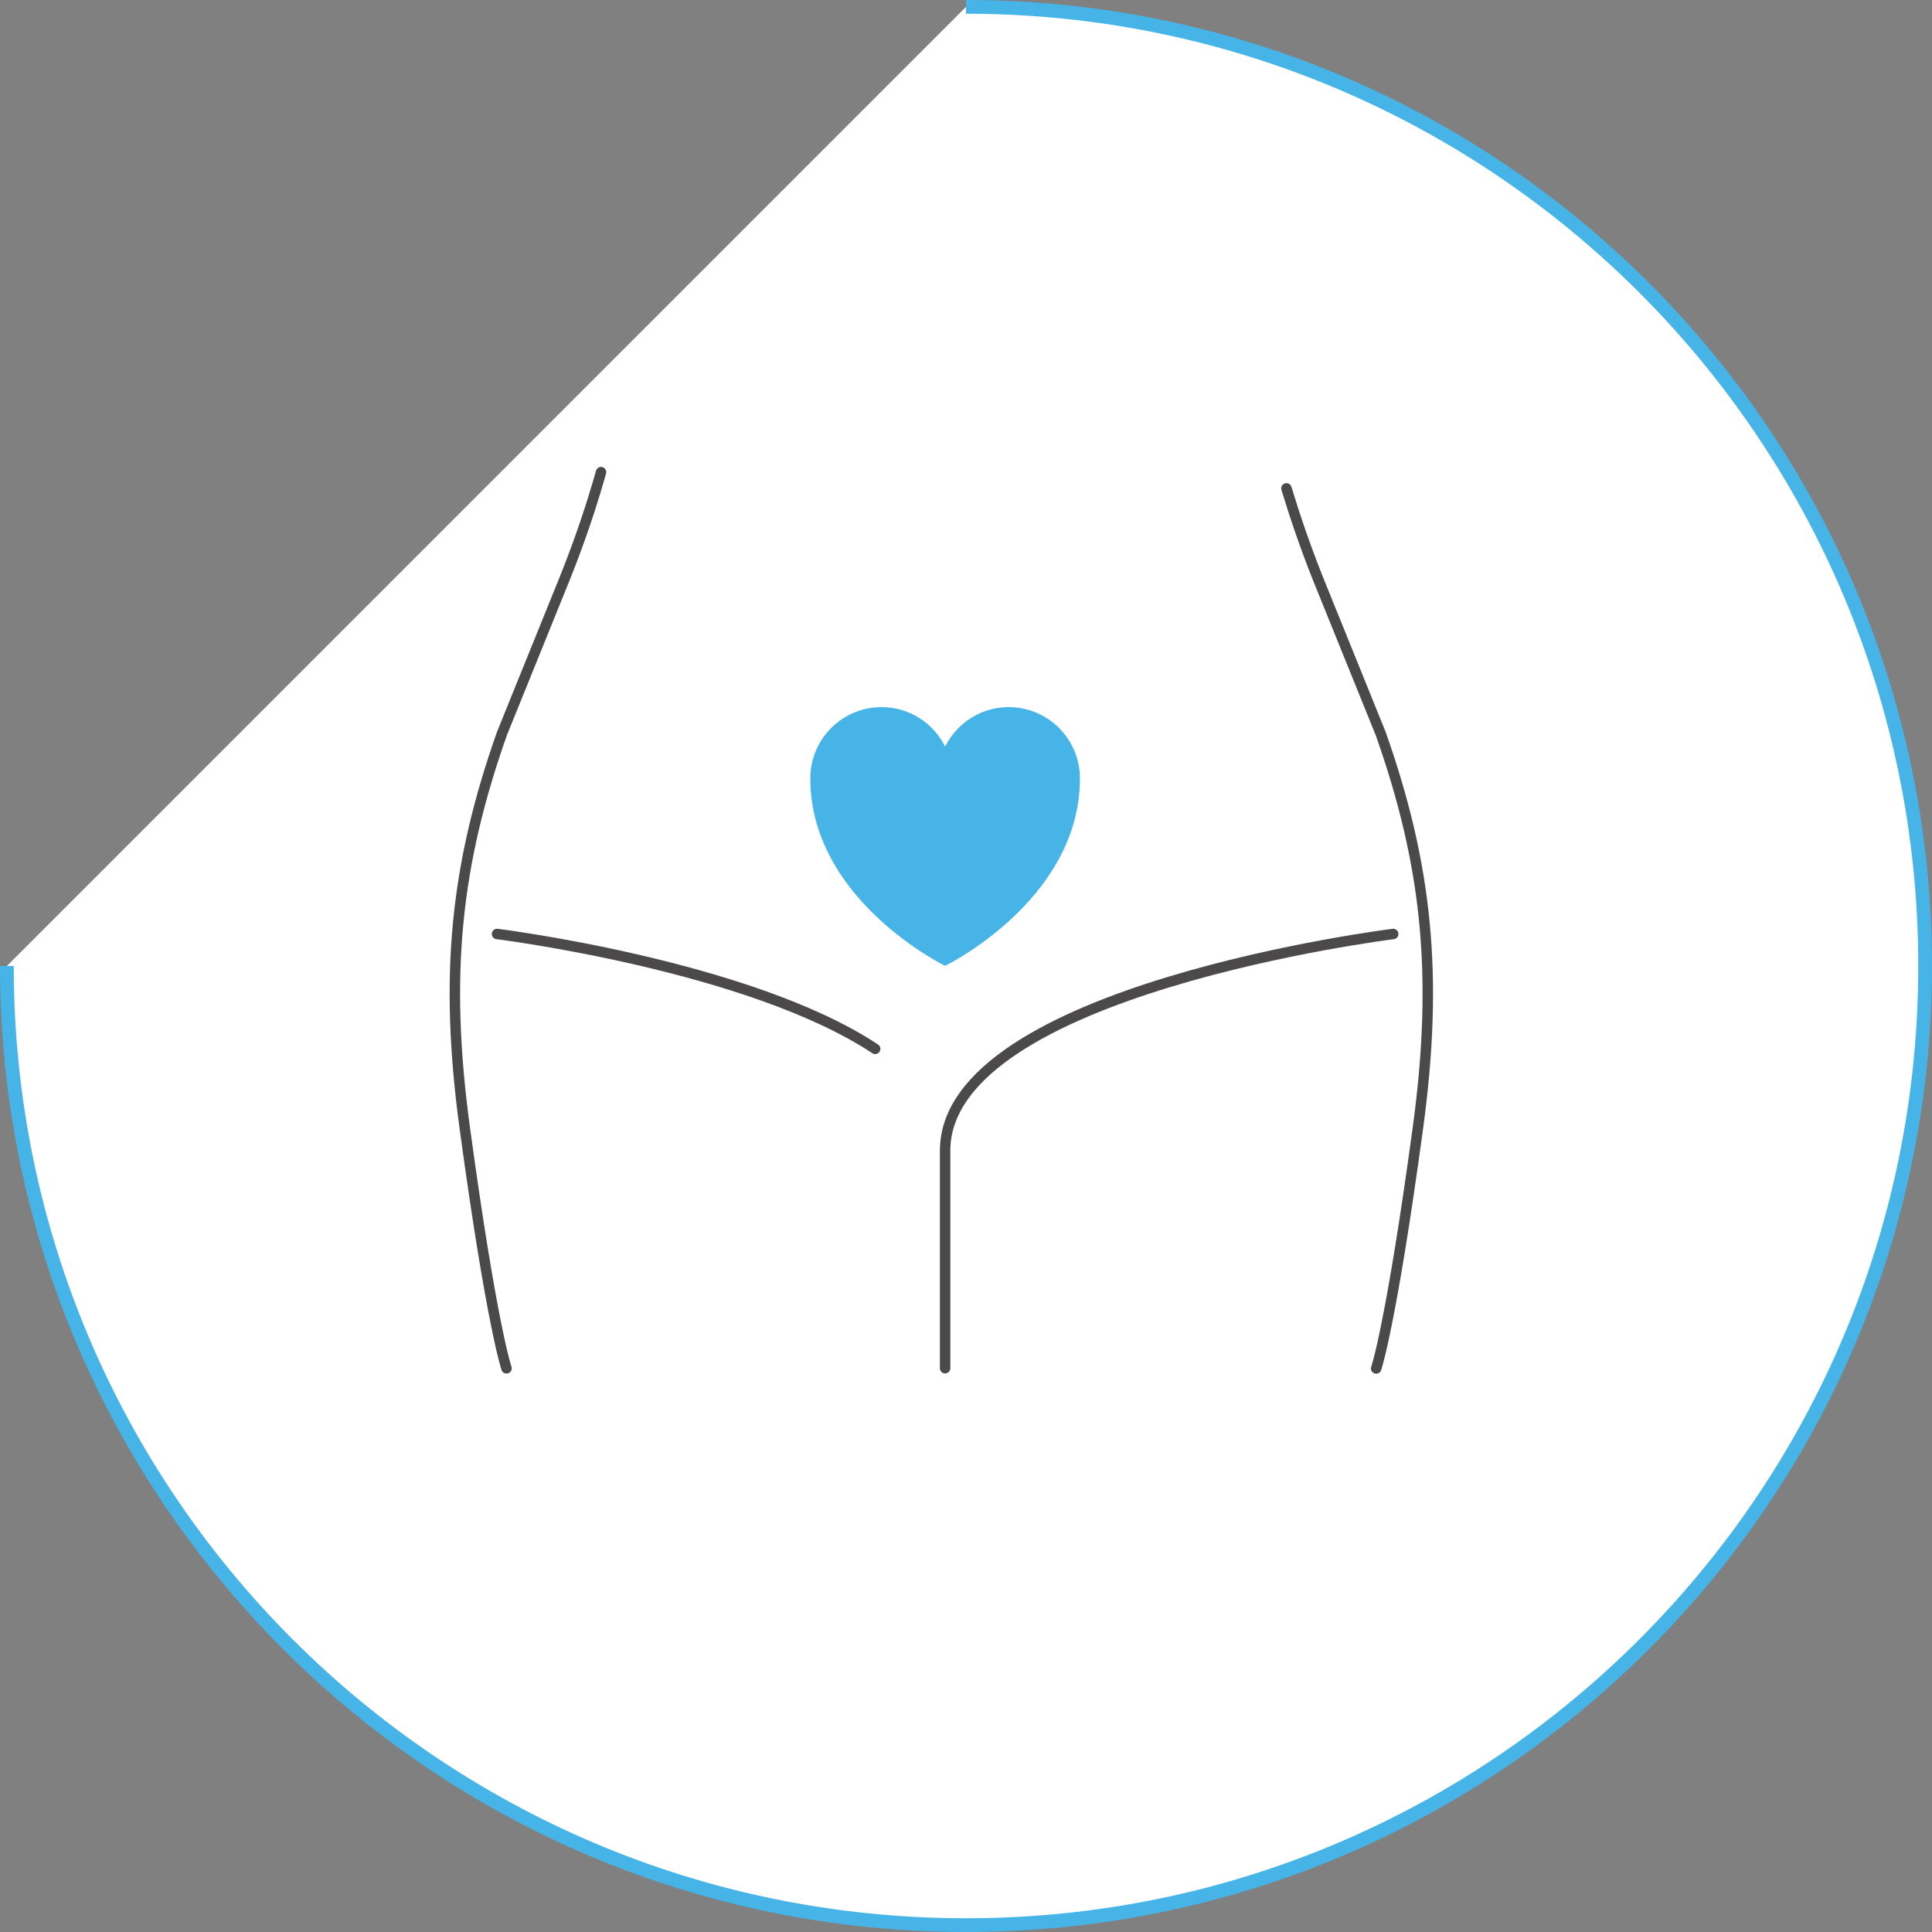 <?xml version="1.0" encoding="UTF-8"?>
<svg id="_レイヤー_2" data-name="レイヤー 2" xmlns="http://www.w3.org/2000/svg" viewBox="0 0 140.6 140.6">
  <rect x="0" y="0" width="140.6" height="140.6" fill="#808080" stroke="none"/>
  <g id="_ポップアップ" data-name="ポップアップ">
    <g>
      <path d="M70.3.5c38.55,0,69.8,31.25,69.8,69.8s-31.25,69.8-69.8,69.8S.5,108.85.5,70.3" fill="#fff" stroke="#46b4e6" stroke-miterlimit="10"/>
      <g>
        <g>
          <path d="M43.74,34.36c-.61,2.17-1.47,4.82-2.64,7.73l-4.57,11.29c-3.36,9.51-4.22,17.56-2.71,28.68,1.97,14.48,3.04,17.52,3.04,17.52" fill="none" stroke="#4b4949" stroke-linecap="round" stroke-linejoin="bevel" stroke-width=".76"/>
          <path d="M93.62,35.54c.58,1.92,1.33,4.15,2.29,6.56l4.57,11.29c3.36,9.51,4.22,17.56,2.71,28.68-1.97,14.48-3.04,17.52-3.04,17.52" fill="none" stroke="#4b4949" stroke-linecap="round" stroke-linejoin="bevel" stroke-width=".76"/>
          <path d="M101.39,67.97s-32.61,4.05-32.61,15.77v15.83" fill="none" stroke="#4b4949" stroke-linecap="round" stroke-linejoin="bevel" stroke-width=".76"/>
          <path d="M36.17,67.97s18.34,2.28,27.52,8.36" fill="none" stroke="#4b4949" stroke-linecap="round" stroke-linejoin="bevel" stroke-width=".76"/>
        </g>
        <path d="M68.78,70.29s9.81-4.78,9.81-13.64c0-2.87-2.32-5.19-5.19-5.19-2.03,0-3.77,1.18-4.62,2.87-.85-1.7-2.59-2.87-4.62-2.87-2.87,0-5.19,2.32-5.19,5.19,0,8.86,9.81,13.64,9.81,13.64Z" fill="#46b4e6"/>
      </g>
    </g>
  </g>
</svg>